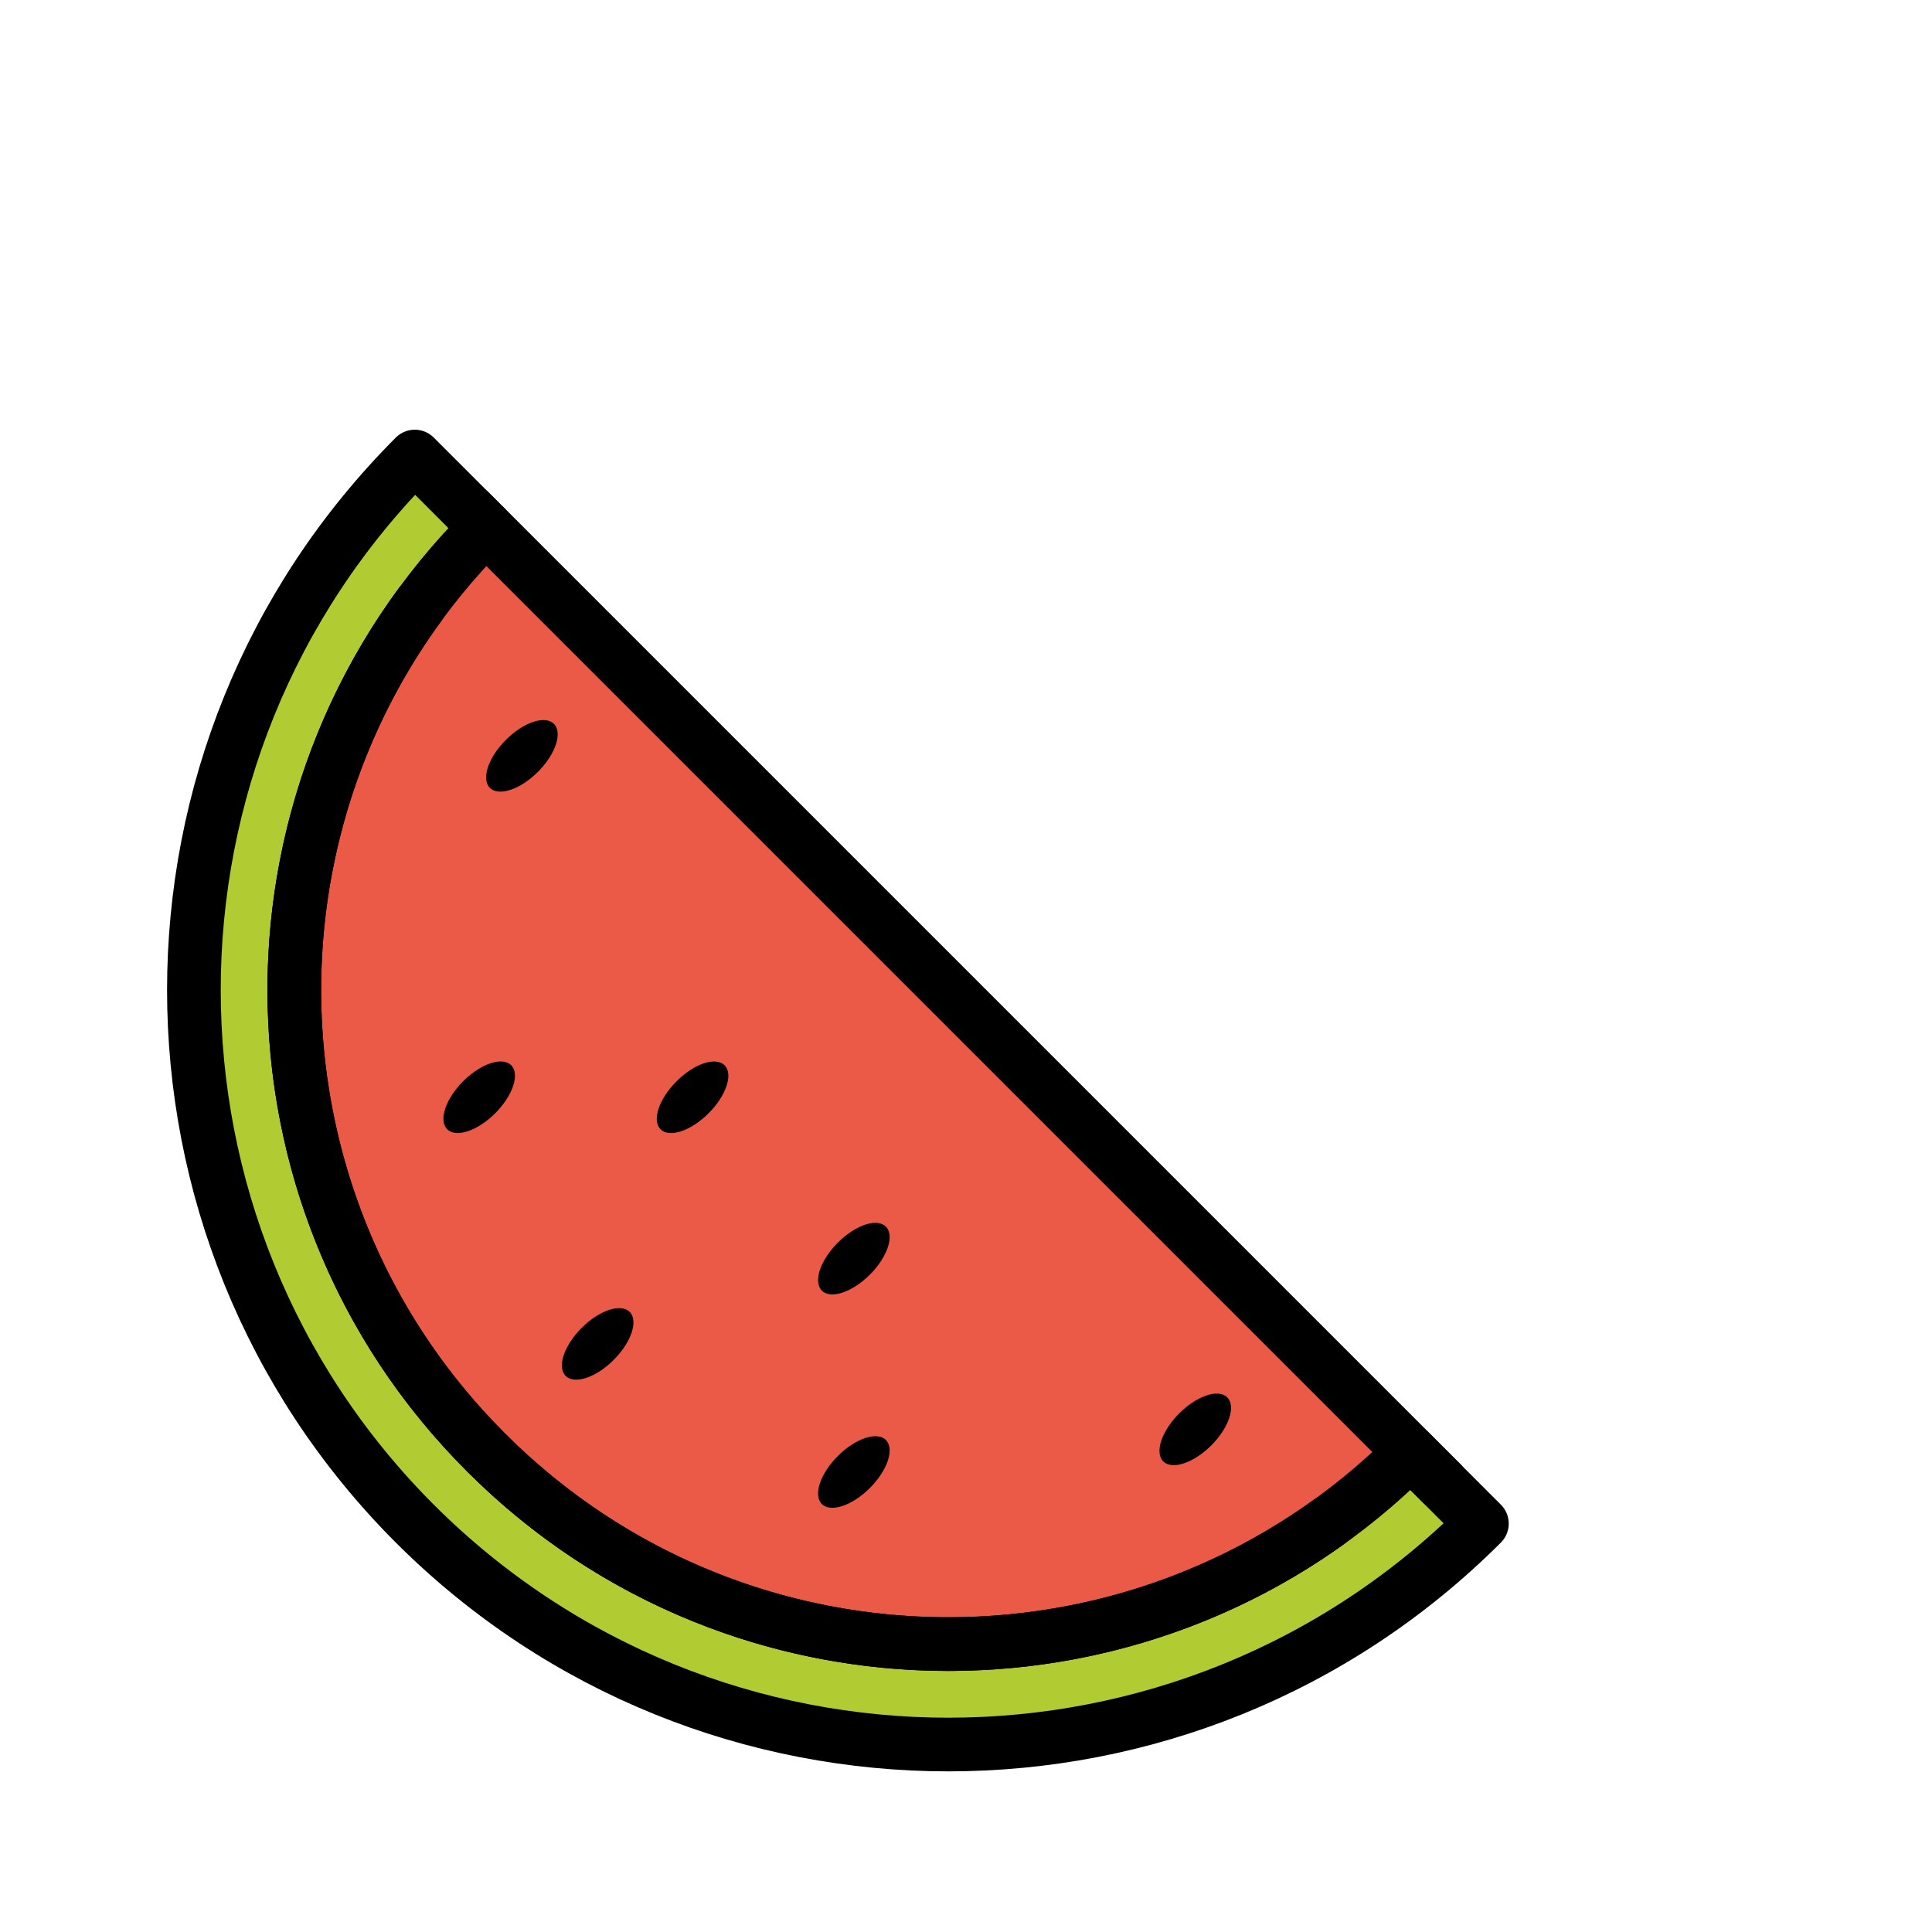 <svg id="emoji" viewBox="0 0 72 72" xmlns="http://www.w3.org/2000/svg">
  <g id="color">
    <path fill="#B1CC33" stroke="none" stroke-linejoin="round" stroke-miterlimit="10" stroke-width="2" d="M55.226,56.781 c-10.988,10.977-28.78,10.977-39.768,0c-10.976-10.988-10.976-28.78,0-39.767l2.654,2.654 c-9.526,9.514-9.526,24.945,0,34.459c9.514,9.526,24.945,9.526,34.459,0L55.226,56.781z"/>
    <path fill="#EA5A47" stroke="#EA5A47" stroke-linecap="round" stroke-linejoin="round" stroke-miterlimit="10" stroke-width="2" d="M52.572,54.127c-9.514,9.526-24.945,9.526-34.459,0c-9.526-9.514-9.526-24.945,0-34.459L52.572,54.127"/>
    <path fill="#EA5A47" stroke="none" stroke-linecap="round" stroke-linejoin="round" stroke-miterlimit="10" stroke-width="2" d="M49.524,56.718c-9.52,6.837-22.857,5.973-31.412-2.592c-8.62-8.61-9.44-22.063-2.459-31.594"/>
  </g>
  <g id="hair"/>
  <g id="skin"/>
  <g id="skin-shadow"/>
  <g id="line">
    <path fill="none" stroke="#000000" stroke-linejoin="round" stroke-miterlimit="10" stroke-width="2" d="M55.226,56.781 c-10.988,10.977-28.78,10.977-39.768,0c-10.976-10.988-10.976-28.78,0-39.767l2.654,2.654 c-9.526,9.514-9.526,24.945,0,34.459c9.514,9.526,24.945,9.526,34.459,0L55.226,56.781z"/>
    <line x1="17.516" x2="53.722" y1="19.071" y2="55.277" fill="none" stroke="#000000" stroke-linecap="round" stroke-linejoin="round" stroke-miterlimit="10" stroke-width="2"/>
    <path fill="none" stroke="#000000" stroke-linecap="round" stroke-linejoin="round" stroke-miterlimit="10" stroke-width="2" d="M49.524,56.718c-9.52,6.837-22.857,5.973-31.412-2.592c-8.62-8.61-9.44-22.063-2.459-31.594"/>
    <ellipse cx="31.83" cy="46.907" rx="1.687" ry="0.844" transform="matrix(0.707 -0.707 0.707 0.707 -23.846 36.246)" fill="#000000" stroke="none"/>
    <ellipse cx="44.554" cy="53.269" rx="1.687" ry="0.844" transform="matrix(0.707 -0.707 0.707 0.707 -24.617 47.107)" fill="#000000" stroke="none"/>
    <ellipse cx="31.83" cy="54.86" rx="1.687" ry="0.844" transform="matrix(0.707 -0.707 0.707 0.707 -29.469 38.575)" fill="#000000" stroke="none"/>
    <ellipse cx="25.817" cy="40.894" rx="1.687" ry="0.844" transform="matrix(0.707 -0.707 0.707 0.707 -21.355 30.233)" fill="#000000" stroke="none"/>
    <ellipse cx="19.455" cy="28.17" rx="1.687" ry="0.844" transform="matrix(0.707 -0.707 0.707 0.707 -14.221 22.007)" fill="#000000" stroke="none"/>
    <ellipse cx="17.864" cy="40.894" rx="1.687" ry="0.844" transform="matrix(0.707 -0.707 0.707 0.707 -23.684 24.609)" fill="#000000" stroke="none"/>
    <ellipse cx="22.281" cy="50.086" rx="1.687" ry="0.844" transform="matrix(0.707 -0.707 0.707 0.707 -28.89 30.425)" fill="#000000" stroke="none"/>
  </g>
</svg>
